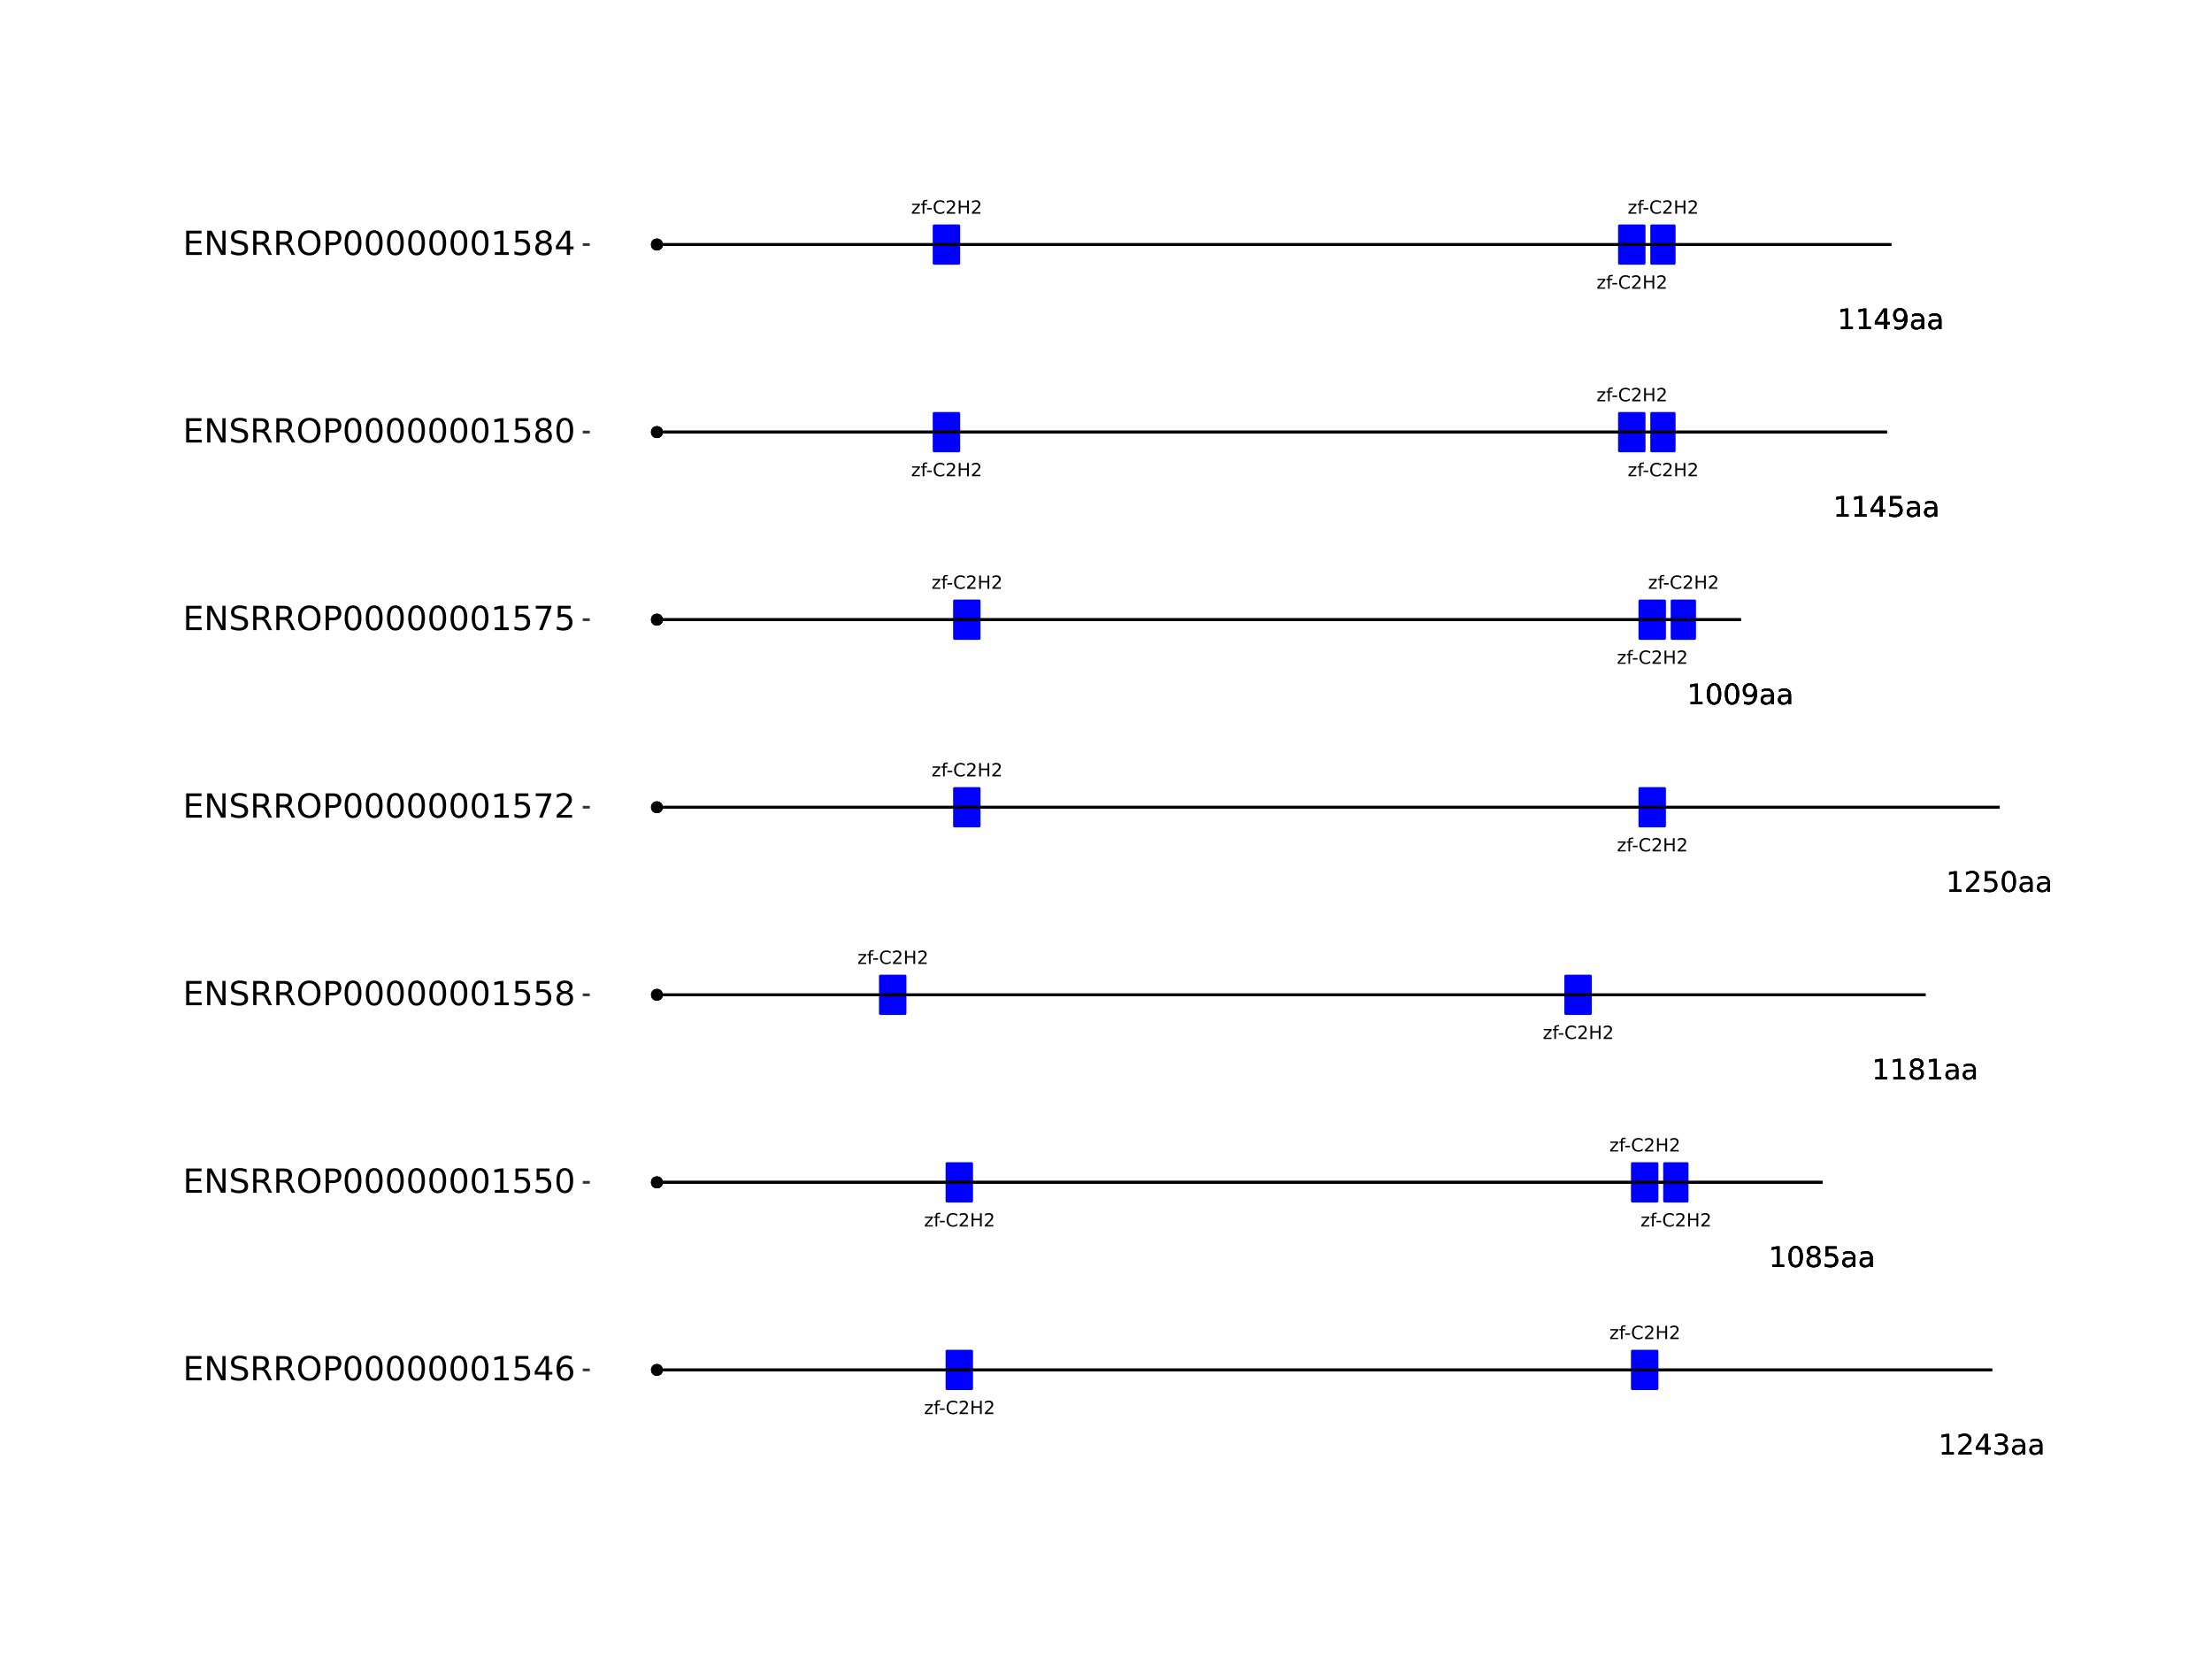 <?xml version="1.0" encoding="UTF-8"?>
<svg xmlns="http://www.w3.org/2000/svg" xmlns:xlink="http://www.w3.org/1999/xlink" width="864pt" height="648pt" viewBox="0 0 864 648" version="1.1">
<defs>
<g>
<symbol overflow="visible" id="glyph0-0">
<path style="stroke:none;" d="M 0.359 1.25 L 0.359 -5.016 L 3.906 -5.016 L 3.906 1.25 Z M 0.75 0.859 L 3.516 0.859 L 3.516 -4.609 L 0.75 -4.609 Z M 0.75 0.859 "/>
</symbol>
<symbol overflow="visible" id="glyph0-1">
<path style="stroke:none;" d="M 0.391 -3.891 L 3.422 -3.891 L 3.422 -3.312 L 1.031 -0.516 L 3.422 -0.516 L 3.422 0 L 0.312 0 L 0.312 -0.578 L 2.703 -3.375 L 0.391 -3.375 Z M 0.391 -3.891 "/>
</symbol>
<symbol overflow="visible" id="glyph0-2">
<path style="stroke:none;" d="M 2.641 -5.406 L 2.641 -4.875 L 2.031 -4.875 C 1.801 -4.875 1.641 -4.828 1.547 -4.734 C 1.461 -4.641 1.422 -4.473 1.422 -4.234 L 1.422 -3.891 L 2.469 -3.891 L 2.469 -3.391 L 1.422 -3.391 L 1.422 0 L 0.781 0 L 0.781 -3.391 L 0.156 -3.391 L 0.156 -3.891 L 0.781 -3.891 L 0.781 -4.156 C 0.781 -4.594 0.879 -4.91 1.078 -5.109 C 1.273 -5.305 1.594 -5.406 2.031 -5.406 Z M 2.641 -5.406 "/>
</symbol>
<symbol overflow="visible" id="glyph0-3">
<path style="stroke:none;" d="M 0.344 -2.234 L 2.219 -2.234 L 2.219 -1.656 L 0.344 -1.656 Z M 0.344 -2.234 "/>
</symbol>
<symbol overflow="visible" id="glyph0-4">
<path style="stroke:none;" d="M 4.578 -4.781 L 4.578 -4.047 C 4.336 -4.266 4.082 -4.426 3.812 -4.531 C 3.551 -4.645 3.27 -4.703 2.969 -4.703 C 2.375 -4.703 1.922 -4.52 1.609 -4.156 C 1.297 -3.789 1.141 -3.27 1.141 -2.594 C 1.141 -1.906 1.297 -1.379 1.609 -1.016 C 1.922 -0.648 2.375 -0.469 2.969 -0.469 C 3.27 -0.469 3.551 -0.52 3.812 -0.625 C 4.082 -0.738 4.336 -0.906 4.578 -1.125 L 4.578 -0.406 C 4.328 -0.238 4.066 -0.113 3.797 -0.031 C 3.523 0.051 3.238 0.094 2.938 0.094 C 2.145 0.094 1.523 -0.145 1.078 -0.625 C 0.629 -1.102 0.406 -1.758 0.406 -2.594 C 0.406 -3.414 0.629 -4.066 1.078 -4.547 C 1.523 -5.035 2.145 -5.281 2.938 -5.281 C 3.238 -5.281 3.523 -5.238 3.797 -5.156 C 4.078 -5.07 4.336 -4.945 4.578 -4.781 Z M 4.578 -4.781 "/>
</symbol>
<symbol overflow="visible" id="glyph0-5">
<path style="stroke:none;" d="M 1.359 -0.594 L 3.812 -0.594 L 3.812 0 L 0.516 0 L 0.516 -0.594 C 0.785 -0.863 1.148 -1.227 1.609 -1.688 C 2.066 -2.156 2.352 -2.457 2.469 -2.594 C 2.695 -2.844 2.852 -3.055 2.938 -3.234 C 3.031 -3.41 3.078 -3.582 3.078 -3.75 C 3.078 -4.031 2.977 -4.254 2.781 -4.422 C 2.594 -4.598 2.344 -4.688 2.031 -4.688 C 1.812 -4.688 1.578 -4.645 1.328 -4.562 C 1.086 -4.488 0.832 -4.375 0.562 -4.219 L 0.562 -4.938 C 0.844 -5.051 1.102 -5.133 1.344 -5.188 C 1.594 -5.25 1.816 -5.281 2.016 -5.281 C 2.555 -5.281 2.984 -5.145 3.297 -4.875 C 3.617 -4.602 3.781 -4.242 3.781 -3.797 C 3.781 -3.586 3.738 -3.383 3.656 -3.188 C 3.582 -3 3.441 -2.773 3.234 -2.516 C 3.172 -2.453 2.984 -2.258 2.672 -1.938 C 2.367 -1.613 1.93 -1.164 1.359 -0.594 Z M 1.359 -0.594 "/>
</symbol>
<symbol overflow="visible" id="glyph0-6">
<path style="stroke:none;" d="M 0.703 -5.188 L 1.406 -5.188 L 1.406 -3.062 L 3.953 -3.062 L 3.953 -5.188 L 4.641 -5.188 L 4.641 0 L 3.953 0 L 3.953 -2.469 L 1.406 -2.469 L 1.406 0 L 0.703 0 Z M 0.703 -5.188 "/>
</symbol>
<symbol overflow="visible" id="glyph1-0">
<path style="stroke:none;" d="M 0.547 1.953 L 0.547 -7.781 L 6.078 -7.781 L 6.078 1.953 Z M 1.172 1.344 L 5.453 1.344 L 5.453 -7.172 L 1.172 -7.172 Z M 1.172 1.344 "/>
</symbol>
<symbol overflow="visible" id="glyph1-1">
<path style="stroke:none;" d="M 1.375 -0.922 L 3.156 -0.922 L 3.156 -7.062 L 1.219 -6.672 L 1.219 -7.672 L 3.141 -8.047 L 4.234 -8.047 L 4.234 -0.922 L 6.016 -0.922 L 6.016 0 L 1.375 0 Z M 1.375 -0.922 "/>
</symbol>
<symbol overflow="visible" id="glyph1-2">
<path style="stroke:none;" d="M 2.125 -0.922 L 5.922 -0.922 L 5.922 0 L 0.812 0 L 0.812 -0.922 C 1.219 -1.348 1.781 -1.922 2.5 -2.641 C 3.219 -3.359 3.664 -3.82 3.844 -4.031 C 4.195 -4.426 4.441 -4.758 4.578 -5.031 C 4.711 -5.301 4.781 -5.566 4.781 -5.828 C 4.781 -6.254 4.629 -6.602 4.328 -6.875 C 4.035 -7.145 3.645 -7.281 3.156 -7.281 C 2.82 -7.281 2.461 -7.219 2.078 -7.094 C 1.703 -6.977 1.297 -6.801 0.859 -6.562 L 0.859 -7.672 C 1.297 -7.836 1.707 -7.969 2.094 -8.062 C 2.477 -8.156 2.828 -8.203 3.141 -8.203 C 3.973 -8.203 4.633 -7.992 5.125 -7.578 C 5.625 -7.16 5.875 -6.602 5.875 -5.906 C 5.875 -5.57 5.812 -5.254 5.688 -4.953 C 5.562 -4.66 5.336 -4.312 5.016 -3.906 C 4.922 -3.801 4.633 -3.5 4.156 -3 C 3.676 -2.508 3 -1.816 2.125 -0.922 Z M 2.125 -0.922 "/>
</symbol>
<symbol overflow="visible" id="glyph1-3">
<path style="stroke:none;" d="M 4.172 -7.109 L 1.422 -2.812 L 4.172 -2.812 Z M 3.891 -8.047 L 5.266 -8.047 L 5.266 -2.812 L 6.406 -2.812 L 6.406 -1.906 L 5.266 -1.906 L 5.266 0 L 4.172 0 L 4.172 -1.906 L 0.547 -1.906 L 0.547 -2.953 Z M 3.891 -8.047 "/>
</symbol>
<symbol overflow="visible" id="glyph1-4">
<path style="stroke:none;" d="M 4.484 -4.344 C 5.004 -4.227 5.41 -3.992 5.703 -3.641 C 5.992 -3.297 6.141 -2.863 6.141 -2.344 C 6.141 -1.551 5.863 -0.938 5.312 -0.5 C 4.77 -0.062 4 0.156 3 0.156 C 2.656 0.156 2.301 0.117 1.938 0.047 C 1.582 -0.016 1.219 -0.113 0.844 -0.25 L 0.844 -1.297 C 1.145 -1.117 1.473 -0.984 1.828 -0.891 C 2.191 -0.805 2.57 -0.766 2.969 -0.766 C 3.645 -0.766 4.16 -0.895 4.516 -1.156 C 4.879 -1.426 5.062 -1.82 5.062 -2.344 C 5.062 -2.812 4.895 -3.18 4.562 -3.453 C 4.227 -3.723 3.766 -3.859 3.172 -3.859 L 2.234 -3.859 L 2.234 -4.75 L 3.219 -4.75 C 3.75 -4.75 4.156 -4.852 4.438 -5.062 C 4.727 -5.281 4.875 -5.594 4.875 -6 C 4.875 -6.414 4.723 -6.734 4.422 -6.953 C 4.129 -7.172 3.711 -7.281 3.172 -7.281 C 2.867 -7.281 2.547 -7.25 2.203 -7.188 C 1.867 -7.125 1.492 -7.02 1.078 -6.875 L 1.078 -7.859 C 1.492 -7.973 1.879 -8.055 2.234 -8.109 C 2.598 -8.172 2.941 -8.203 3.266 -8.203 C 4.098 -8.203 4.754 -8.016 5.234 -7.641 C 5.711 -7.266 5.953 -6.754 5.953 -6.109 C 5.953 -5.66 5.82 -5.281 5.562 -4.969 C 5.312 -4.664 4.953 -4.457 4.484 -4.344 Z M 4.484 -4.344 "/>
</symbol>
<symbol overflow="visible" id="glyph1-5">
<path style="stroke:none;" d="M 3.781 -3.031 C 2.977 -3.031 2.422 -2.938 2.109 -2.75 C 1.805 -2.57 1.656 -2.266 1.656 -1.828 C 1.656 -1.473 1.77 -1.191 2 -0.984 C 2.238 -0.773 2.555 -0.672 2.953 -0.672 C 3.504 -0.672 3.945 -0.863 4.281 -1.25 C 4.613 -1.645 4.781 -2.164 4.781 -2.812 L 4.781 -3.031 Z M 5.766 -3.453 L 5.766 0 L 4.781 0 L 4.781 -0.922 C 4.551 -0.547 4.266 -0.27 3.922 -0.094 C 3.586 0.07 3.176 0.156 2.688 0.156 C 2.07 0.156 1.578 -0.016 1.203 -0.359 C 0.836 -0.711 0.656 -1.18 0.656 -1.766 C 0.656 -2.441 0.883 -2.953 1.344 -3.297 C 1.801 -3.641 2.477 -3.812 3.375 -3.812 L 4.781 -3.812 L 4.781 -3.906 C 4.781 -4.363 4.629 -4.719 4.328 -4.969 C 4.023 -5.219 3.602 -5.344 3.062 -5.344 C 2.719 -5.344 2.379 -5.301 2.047 -5.219 C 1.723 -5.133 1.41 -5.008 1.109 -4.844 L 1.109 -5.766 C 1.473 -5.898 1.82 -6.004 2.156 -6.078 C 2.5 -6.148 2.832 -6.188 3.156 -6.188 C 4.031 -6.188 4.68 -5.957 5.109 -5.5 C 5.547 -5.051 5.766 -4.367 5.766 -3.453 Z M 5.766 -3.453 "/>
</symbol>
<symbol overflow="visible" id="glyph1-6">
<path style="stroke:none;" d="M 3.516 -7.328 C 2.953 -7.328 2.531 -7.051 2.25 -6.5 C 1.969 -5.957 1.828 -5.129 1.828 -4.016 C 1.828 -2.91 1.969 -2.082 2.25 -1.531 C 2.531 -0.977 2.953 -0.703 3.516 -0.703 C 4.078 -0.703 4.5 -0.977 4.781 -1.531 C 5.062 -2.082 5.203 -2.91 5.203 -4.016 C 5.203 -5.129 5.062 -5.957 4.781 -6.5 C 4.5 -7.051 4.078 -7.328 3.516 -7.328 Z M 3.516 -8.203 C 4.41 -8.203 5.098 -7.844 5.578 -7.125 C 6.055 -6.414 6.297 -5.379 6.297 -4.016 C 6.297 -2.66 6.055 -1.625 5.578 -0.906 C 5.098 -0.195 4.41 0.156 3.516 0.156 C 2.609 0.156 1.914 -0.195 1.438 -0.906 C 0.969 -1.625 0.734 -2.66 0.734 -4.016 C 0.734 -5.379 0.969 -6.414 1.438 -7.125 C 1.914 -7.844 2.609 -8.203 3.516 -8.203 Z M 3.516 -8.203 "/>
</symbol>
<symbol overflow="visible" id="glyph1-7">
<path style="stroke:none;" d="M 3.516 -3.828 C 2.992 -3.828 2.582 -3.688 2.281 -3.406 C 1.988 -3.133 1.844 -2.754 1.844 -2.266 C 1.844 -1.773 1.988 -1.391 2.281 -1.109 C 2.582 -0.836 2.992 -0.703 3.516 -0.703 C 4.023 -0.703 4.43 -0.844 4.734 -1.125 C 5.035 -1.406 5.188 -1.785 5.188 -2.266 C 5.188 -2.754 5.035 -3.133 4.734 -3.406 C 4.441 -3.688 4.035 -3.828 3.516 -3.828 Z M 2.422 -4.281 C 1.953 -4.395 1.586 -4.613 1.328 -4.938 C 1.066 -5.258 0.938 -5.648 0.938 -6.109 C 0.938 -6.754 1.164 -7.266 1.625 -7.641 C 2.082 -8.016 2.711 -8.203 3.516 -8.203 C 4.316 -8.203 4.941 -8.016 5.391 -7.641 C 5.848 -7.266 6.078 -6.754 6.078 -6.109 C 6.078 -5.648 5.945 -5.258 5.688 -4.938 C 5.426 -4.613 5.066 -4.395 4.609 -4.281 C 5.129 -4.164 5.535 -3.926 5.828 -3.562 C 6.117 -3.207 6.266 -2.773 6.266 -2.266 C 6.266 -1.484 6.023 -0.883 5.547 -0.469 C 5.078 -0.051 4.398 0.156 3.516 0.156 C 2.617 0.156 1.93 -0.051 1.453 -0.469 C 0.984 -0.883 0.75 -1.484 0.75 -2.266 C 0.75 -2.773 0.895 -3.207 1.188 -3.562 C 1.488 -3.926 1.898 -4.164 2.422 -4.281 Z M 2.016 -6.016 C 2.016 -5.598 2.145 -5.27 2.406 -5.031 C 2.676 -4.801 3.047 -4.688 3.516 -4.688 C 3.984 -4.688 4.348 -4.801 4.609 -5.031 C 4.867 -5.27 5 -5.598 5 -6.016 C 5 -6.43 4.867 -6.754 4.609 -6.984 C 4.348 -7.211 3.984 -7.328 3.516 -7.328 C 3.047 -7.328 2.676 -7.211 2.406 -6.984 C 2.145 -6.754 2.016 -6.43 2.016 -6.016 Z M 2.016 -6.016 "/>
</symbol>
<symbol overflow="visible" id="glyph1-8">
<path style="stroke:none;" d="M 1.188 -8.047 L 5.469 -8.047 L 5.469 -7.141 L 2.188 -7.141 L 2.188 -5.156 C 2.344 -5.219 2.5 -5.258 2.656 -5.281 C 2.82 -5.312 2.984 -5.328 3.141 -5.328 C 4.035 -5.328 4.742 -5.078 5.266 -4.578 C 5.797 -4.086 6.062 -3.422 6.062 -2.578 C 6.062 -1.711 5.789 -1.039 5.25 -0.562 C 4.707 -0.082 3.945 0.156 2.969 0.156 C 2.633 0.156 2.289 0.125 1.938 0.062 C 1.582 0.008 1.223 -0.07 0.859 -0.188 L 0.859 -1.281 C 1.18 -1.102 1.516 -0.973 1.859 -0.891 C 2.203 -0.805 2.566 -0.766 2.953 -0.766 C 3.578 -0.766 4.066 -0.926 4.422 -1.25 C 4.785 -1.582 4.969 -2.023 4.969 -2.578 C 4.969 -3.141 4.785 -3.582 4.422 -3.906 C 4.066 -4.238 3.578 -4.406 2.953 -4.406 C 2.66 -4.406 2.367 -4.375 2.078 -4.312 C 1.785 -4.25 1.488 -4.145 1.188 -4 Z M 1.188 -8.047 "/>
</symbol>
<symbol overflow="visible" id="glyph1-9">
<path style="stroke:none;" d="M 1.219 -0.172 L 1.219 -1.156 C 1.488 -1.031 1.766 -0.93 2.047 -0.859 C 2.328 -0.797 2.602 -0.766 2.875 -0.766 C 3.594 -0.766 4.141 -1.004 4.516 -1.484 C 4.898 -1.973 5.117 -2.707 5.172 -3.688 C 4.961 -3.375 4.695 -3.133 4.375 -2.969 C 4.051 -2.812 3.695 -2.734 3.312 -2.734 C 2.508 -2.734 1.875 -2.973 1.406 -3.453 C 0.938 -3.941 0.703 -4.609 0.703 -5.453 C 0.703 -6.285 0.941 -6.953 1.422 -7.453 C 1.91 -7.953 2.562 -8.203 3.375 -8.203 C 4.312 -8.203 5.023 -7.844 5.516 -7.125 C 6.004 -6.414 6.25 -5.379 6.25 -4.016 C 6.25 -2.742 5.945 -1.727 5.344 -0.969 C 4.738 -0.219 3.93 0.156 2.922 0.156 C 2.648 0.156 2.375 0.129 2.094 0.078 C 1.812 0.023 1.52 -0.055 1.219 -0.172 Z M 3.375 -3.578 C 3.863 -3.578 4.25 -3.742 4.531 -4.078 C 4.82 -4.41 4.969 -4.867 4.969 -5.453 C 4.969 -6.035 4.82 -6.492 4.531 -6.828 C 4.25 -7.16 3.863 -7.328 3.375 -7.328 C 2.895 -7.328 2.508 -7.16 2.219 -6.828 C 1.938 -6.492 1.797 -6.035 1.797 -5.453 C 1.797 -4.867 1.938 -4.41 2.219 -4.078 C 2.508 -3.742 2.895 -3.578 3.375 -3.578 Z M 3.375 -3.578 "/>
</symbol>
<symbol overflow="visible" id="glyph2-0">
<path style="stroke:none;" d="M 0.641 2.297 L 0.641 -9.172 L 7.141 -9.172 L 7.141 2.297 Z M 1.375 1.578 L 6.422 1.578 L 6.422 -8.438 L 1.375 -8.438 Z M 1.375 1.578 "/>
</symbol>
<symbol overflow="visible" id="glyph2-1">
<path style="stroke:none;" d="M 1.281 -9.484 L 7.266 -9.484 L 7.266 -8.391 L 2.562 -8.391 L 2.562 -5.594 L 7.078 -5.594 L 7.078 -4.516 L 2.562 -4.516 L 2.562 -1.078 L 7.375 -1.078 L 7.375 0 L 1.281 0 Z M 1.281 -9.484 "/>
</symbol>
<symbol overflow="visible" id="glyph2-2">
<path style="stroke:none;" d="M 1.281 -9.484 L 3 -9.484 L 7.203 -1.547 L 7.203 -9.484 L 8.453 -9.484 L 8.453 0 L 6.719 0 L 2.516 -7.922 L 2.516 0 L 1.281 0 Z M 1.281 -9.484 "/>
</symbol>
<symbol overflow="visible" id="glyph2-3">
<path style="stroke:none;" d="M 6.953 -9.172 L 6.953 -7.922 C 6.473 -8.148 6.016 -8.32 5.578 -8.438 C 5.148 -8.551 4.734 -8.609 4.328 -8.609 C 3.629 -8.609 3.086 -8.473 2.703 -8.203 C 2.328 -7.93 2.141 -7.547 2.141 -7.047 C 2.141 -6.629 2.266 -6.312 2.516 -6.094 C 2.773 -5.883 3.254 -5.711 3.953 -5.578 L 4.734 -5.422 C 5.68 -5.234 6.383 -4.91 6.844 -4.453 C 7.301 -3.992 7.531 -3.379 7.531 -2.609 C 7.531 -1.691 7.223 -0.992 6.609 -0.516 C 5.992 -0.047 5.086 0.188 3.891 0.188 C 3.441 0.188 2.961 0.133 2.453 0.031 C 1.953 -0.07 1.43 -0.223 0.891 -0.422 L 0.891 -1.734 C 1.41 -1.441 1.922 -1.223 2.422 -1.078 C 2.922 -0.93 3.41 -0.859 3.891 -0.859 C 4.629 -0.859 5.195 -1 5.594 -1.281 C 5.988 -1.57 6.188 -1.984 6.188 -2.516 C 6.188 -2.984 6.039 -3.348 5.75 -3.609 C 5.469 -3.867 5.004 -4.066 4.359 -4.203 L 3.578 -4.359 C 2.617 -4.547 1.926 -4.844 1.5 -5.25 C 1.07 -5.656 0.859 -6.219 0.859 -6.938 C 0.859 -7.781 1.148 -8.441 1.734 -8.922 C 2.328 -9.41 3.145 -9.656 4.188 -9.656 C 4.625 -9.656 5.07 -9.613 5.531 -9.531 C 6 -9.445 6.473 -9.328 6.953 -9.172 Z M 6.953 -9.172 "/>
</symbol>
<symbol overflow="visible" id="glyph2-4">
<path style="stroke:none;" d="M 5.766 -4.438 C 6.047 -4.344 6.316 -4.145 6.578 -3.844 C 6.836 -3.539 7.098 -3.125 7.359 -2.594 L 8.656 0 L 7.281 0 L 6.062 -2.438 C 5.75 -3.07 5.445 -3.488 5.156 -3.688 C 4.863 -3.895 4.461 -4 3.953 -4 L 2.562 -4 L 2.562 0 L 1.281 0 L 1.281 -9.484 L 4.172 -9.484 C 5.254 -9.484 6.062 -9.254 6.594 -8.797 C 7.125 -8.348 7.391 -7.664 7.391 -6.75 C 7.391 -6.156 7.25 -5.66 6.969 -5.266 C 6.695 -4.867 6.297 -4.594 5.766 -4.438 Z M 2.562 -8.422 L 2.562 -5.062 L 4.172 -5.062 C 4.785 -5.062 5.25 -5.203 5.562 -5.484 C 5.883 -5.773 6.047 -6.195 6.047 -6.75 C 6.047 -7.301 5.883 -7.719 5.562 -8 C 5.25 -8.281 4.785 -8.422 4.172 -8.422 Z M 2.562 -8.422 "/>
</symbol>
<symbol overflow="visible" id="glyph2-5">
<path style="stroke:none;" d="M 5.125 -8.609 C 4.188 -8.609 3.441 -8.258 2.891 -7.562 C 2.348 -6.875 2.078 -5.93 2.078 -4.734 C 2.078 -3.535 2.348 -2.586 2.891 -1.891 C 3.441 -1.203 4.188 -0.859 5.125 -0.859 C 6.051 -0.859 6.785 -1.203 7.328 -1.891 C 7.879 -2.586 8.156 -3.535 8.156 -4.734 C 8.156 -5.93 7.879 -6.875 7.328 -7.562 C 6.785 -8.258 6.051 -8.609 5.125 -8.609 Z M 5.125 -9.656 C 6.445 -9.656 7.504 -9.207 8.297 -8.312 C 9.098 -7.414 9.5 -6.223 9.5 -4.734 C 9.5 -3.234 9.098 -2.035 8.297 -1.141 C 7.504 -0.254 6.445 0.188 5.125 0.188 C 3.789 0.188 2.723 -0.254 1.922 -1.141 C 1.129 -2.035 0.734 -3.234 0.734 -4.734 C 0.734 -6.223 1.129 -7.414 1.922 -8.312 C 2.723 -9.207 3.789 -9.656 5.125 -9.656 Z M 5.125 -9.656 "/>
</symbol>
<symbol overflow="visible" id="glyph2-6">
<path style="stroke:none;" d="M 2.562 -8.422 L 2.562 -4.859 L 4.172 -4.859 C 4.766 -4.859 5.223 -5.016 5.547 -5.328 C 5.879 -5.641 6.047 -6.078 6.047 -6.641 C 6.047 -7.211 5.879 -7.648 5.547 -7.953 C 5.223 -8.266 4.766 -8.422 4.172 -8.422 Z M 1.281 -9.484 L 4.172 -9.484 C 5.234 -9.484 6.035 -9.238 6.578 -8.75 C 7.117 -8.27 7.391 -7.566 7.391 -6.641 C 7.391 -5.711 7.117 -5.008 6.578 -4.531 C 6.035 -4.051 5.234 -3.812 4.172 -3.812 L 2.562 -3.812 L 2.562 0 L 1.281 0 Z M 1.281 -9.484 "/>
</symbol>
<symbol overflow="visible" id="glyph2-7">
<path style="stroke:none;" d="M 4.125 -8.641 C 3.469 -8.641 2.973 -8.312 2.641 -7.656 C 2.305 -7.008 2.141 -6.035 2.141 -4.734 C 2.141 -3.43 2.305 -2.453 2.641 -1.797 C 2.973 -1.148 3.469 -0.828 4.125 -0.828 C 4.789 -0.828 5.289 -1.148 5.625 -1.797 C 5.957 -2.453 6.125 -3.43 6.125 -4.734 C 6.125 -6.035 5.957 -7.008 5.625 -7.656 C 5.289 -8.312 4.789 -8.641 4.125 -8.641 Z M 4.125 -9.656 C 5.188 -9.656 6 -9.234 6.562 -8.391 C 7.125 -7.547 7.406 -6.328 7.406 -4.734 C 7.406 -3.141 7.125 -1.922 6.562 -1.078 C 6 -0.234 5.188 0.188 4.125 0.188 C 3.07 0.188 2.266 -0.234 1.703 -1.078 C 1.141 -1.922 0.859 -3.141 0.859 -4.734 C 0.859 -6.328 1.141 -7.547 1.703 -8.391 C 2.266 -9.234 3.07 -9.656 4.125 -9.656 Z M 4.125 -9.656 "/>
</symbol>
<symbol overflow="visible" id="glyph2-8">
<path style="stroke:none;" d="M 1.609 -1.078 L 3.703 -1.078 L 3.703 -8.312 L 1.422 -7.859 L 1.422 -9.016 L 3.688 -9.484 L 4.984 -9.484 L 4.984 -1.078 L 7.078 -1.078 L 7.078 0 L 1.609 0 Z M 1.609 -1.078 "/>
</symbol>
<symbol overflow="visible" id="glyph2-9">
<path style="stroke:none;" d="M 1.406 -9.484 L 6.438 -9.484 L 6.438 -8.391 L 2.578 -8.391 L 2.578 -6.078 C 2.766 -6.141 2.953 -6.188 3.141 -6.219 C 3.328 -6.25 3.508 -6.266 3.688 -6.266 C 4.75 -6.266 5.586 -5.973 6.203 -5.391 C 6.828 -4.816 7.141 -4.035 7.141 -3.047 C 7.141 -2.023 6.82 -1.227 6.188 -0.656 C 5.551 -0.094 4.656 0.188 3.5 0.188 C 3.102 0.188 2.695 0.148 2.281 0.078 C 1.863 0.016 1.438 -0.082 1 -0.219 L 1 -1.516 C 1.383 -1.305 1.781 -1.148 2.188 -1.047 C 2.594 -0.941 3.02 -0.891 3.469 -0.891 C 4.207 -0.891 4.789 -1.082 5.219 -1.469 C 5.645 -1.852 5.859 -2.379 5.859 -3.047 C 5.859 -3.703 5.645 -4.223 5.219 -4.609 C 4.789 -4.992 4.207 -5.188 3.469 -5.188 C 3.125 -5.188 2.781 -5.145 2.438 -5.062 C 2.102 -4.988 1.758 -4.875 1.406 -4.719 Z M 1.406 -9.484 "/>
</symbol>
<symbol overflow="visible" id="glyph2-10">
<path style="stroke:none;" d="M 4.906 -8.359 L 1.672 -3.297 L 4.906 -3.297 Z M 4.578 -9.484 L 6.188 -9.484 L 6.188 -3.297 L 7.547 -3.297 L 7.547 -2.234 L 6.188 -2.234 L 6.188 0 L 4.906 0 L 4.906 -2.234 L 0.641 -2.234 L 0.641 -3.469 Z M 4.578 -9.484 "/>
</symbol>
<symbol overflow="visible" id="glyph2-11">
<path style="stroke:none;" d="M 4.297 -5.25 C 3.711 -5.25 3.254 -5.051 2.922 -4.656 C 2.586 -4.258 2.422 -3.723 2.422 -3.047 C 2.422 -2.359 2.586 -1.816 2.922 -1.422 C 3.254 -1.023 3.711 -0.828 4.297 -0.828 C 4.867 -0.828 5.32 -1.023 5.656 -1.422 C 5.988 -1.816 6.156 -2.359 6.156 -3.047 C 6.156 -3.723 5.988 -4.258 5.656 -4.656 C 5.32 -5.051 4.867 -5.25 4.297 -5.25 Z M 6.844 -9.266 L 6.844 -8.094 C 6.52 -8.25 6.191 -8.363 5.859 -8.438 C 5.535 -8.52 5.211 -8.562 4.891 -8.562 C 4.047 -8.562 3.398 -8.273 2.953 -7.703 C 2.504 -7.141 2.25 -6.281 2.188 -5.125 C 2.438 -5.488 2.75 -5.77 3.125 -5.969 C 3.5 -6.164 3.914 -6.266 4.375 -6.266 C 5.32 -6.266 6.07 -5.973 6.625 -5.391 C 7.176 -4.816 7.453 -4.035 7.453 -3.047 C 7.453 -2.066 7.16 -1.281 6.578 -0.688 C 6.004 -0.102 5.242 0.188 4.297 0.188 C 3.191 0.188 2.348 -0.234 1.766 -1.078 C 1.191 -1.922 0.906 -3.141 0.906 -4.734 C 0.906 -6.223 1.258 -7.414 1.969 -8.312 C 2.688 -9.207 3.645 -9.656 4.844 -9.656 C 5.156 -9.656 5.473 -9.617 5.797 -9.547 C 6.129 -9.484 6.477 -9.391 6.844 -9.266 Z M 6.844 -9.266 "/>
</symbol>
<symbol overflow="visible" id="glyph2-12">
<path style="stroke:none;" d="M 4.125 -4.5 C 3.52 -4.5 3.039 -4.332 2.688 -4 C 2.344 -3.676 2.172 -3.234 2.172 -2.672 C 2.172 -2.098 2.344 -1.645 2.688 -1.312 C 3.039 -0.988 3.52 -0.828 4.125 -0.828 C 4.738 -0.828 5.219 -0.988 5.562 -1.312 C 5.914 -1.645 6.094 -2.098 6.094 -2.672 C 6.094 -3.234 5.914 -3.676 5.562 -4 C 5.219 -4.332 4.738 -4.5 4.125 -4.5 Z M 2.844 -5.047 C 2.301 -5.18 1.875 -5.438 1.562 -5.812 C 1.258 -6.188 1.109 -6.645 1.109 -7.188 C 1.109 -7.945 1.375 -8.547 1.906 -8.984 C 2.445 -9.43 3.188 -9.656 4.125 -9.656 C 5.07 -9.656 5.812 -9.43 6.344 -8.984 C 6.883 -8.547 7.156 -7.945 7.156 -7.188 C 7.156 -6.645 7 -6.188 6.688 -5.812 C 6.383 -5.438 5.961 -5.18 5.422 -5.047 C 6.035 -4.898 6.516 -4.617 6.859 -4.203 C 7.203 -3.785 7.375 -3.273 7.375 -2.672 C 7.375 -1.742 7.094 -1.035 6.531 -0.547 C 5.977 -0.055 5.176 0.188 4.125 0.188 C 3.082 0.188 2.281 -0.055 1.719 -0.547 C 1.156 -1.035 0.875 -1.742 0.875 -2.672 C 0.875 -3.273 1.047 -3.785 1.391 -4.203 C 1.742 -4.617 2.227 -4.898 2.844 -5.047 Z M 2.375 -7.078 C 2.375 -6.578 2.523 -6.191 2.828 -5.922 C 3.141 -5.648 3.57 -5.516 4.125 -5.516 C 4.676 -5.516 5.109 -5.648 5.422 -5.922 C 5.734 -6.191 5.891 -6.578 5.891 -7.078 C 5.891 -7.566 5.734 -7.945 5.422 -8.219 C 5.109 -8.5 4.676 -8.641 4.125 -8.641 C 3.57 -8.641 3.141 -8.5 2.828 -8.219 C 2.523 -7.945 2.375 -7.566 2.375 -7.078 Z M 2.375 -7.078 "/>
</symbol>
<symbol overflow="visible" id="glyph2-13">
<path style="stroke:none;" d="M 1.062 -9.484 L 7.156 -9.484 L 7.156 -8.938 L 3.719 0 L 2.375 0 L 5.625 -8.391 L 1.062 -8.391 Z M 1.062 -9.484 "/>
</symbol>
<symbol overflow="visible" id="glyph2-14">
<path style="stroke:none;" d="M 2.5 -1.078 L 6.969 -1.078 L 6.969 0 L 0.953 0 L 0.953 -1.078 C 1.441 -1.578 2.102 -2.25 2.938 -3.094 C 3.781 -3.945 4.312 -4.5 4.531 -4.75 C 4.938 -5.207 5.219 -5.598 5.375 -5.922 C 5.539 -6.242 5.625 -6.555 5.625 -6.859 C 5.625 -7.367 5.445 -7.781 5.094 -8.094 C 4.75 -8.406 4.289 -8.562 3.719 -8.562 C 3.312 -8.562 2.883 -8.492 2.438 -8.359 C 2 -8.223 1.523 -8.008 1.016 -7.719 L 1.016 -9.016 C 1.535 -9.223 2.02 -9.379 2.469 -9.484 C 2.914 -9.598 3.32 -9.656 3.688 -9.656 C 4.676 -9.656 5.461 -9.406 6.047 -8.906 C 6.629 -8.414 6.922 -7.758 6.922 -6.938 C 6.922 -6.551 6.848 -6.18 6.703 -5.828 C 6.555 -5.484 6.289 -5.078 5.906 -4.609 C 5.801 -4.484 5.461 -4.125 4.891 -3.531 C 4.328 -2.945 3.531 -2.129 2.5 -1.078 Z M 2.5 -1.078 "/>
</symbol>
</g>
</defs>
<g id="surface1">
<rect x="0" y="0" width="864" height="648" style="fill:rgb(100%,100%,100%);fill-opacity:1;stroke:none;"/>
<rect x="0" y="0" width="864" height="648" style="fill:rgb(100%,100%,100%);fill-opacity:1;stroke:none;"/>
<path style="fill:none;stroke-width:1.067;stroke-linecap:round;stroke-linejoin:round;stroke:rgb(100%,100%,100%);stroke-opacity:1;stroke-miterlimit:10;" d="M 0 648 L 864 648 L 864 0 L 0 0 Z M 0 648 "/>
<path style="fill-rule:nonzero;fill:rgb(0%,0%,0%);fill-opacity:1;stroke-width:0.709;stroke-linecap:round;stroke-linejoin:round;stroke:rgb(0%,0%,0%);stroke-opacity:1;stroke-miterlimit:10;" d="M 258.543 535.086 C 258.543 537.691 254.633 537.691 254.633 535.086 C 254.633 532.48 258.543 532.48 258.543 535.086 "/>
<path style="fill-rule:nonzero;fill:rgb(0%,0%,0%);fill-opacity:1;stroke-width:0.709;stroke-linecap:round;stroke-linejoin:round;stroke:rgb(0%,0%,0%);stroke-opacity:1;stroke-miterlimit:10;" d="M 258.543 535.086 C 258.543 537.691 254.633 537.691 254.633 535.086 C 254.633 532.48 258.543 532.48 258.543 535.086 "/>
<path style="fill-rule:nonzero;fill:rgb(0%,0%,0%);fill-opacity:1;stroke-width:0.709;stroke-linecap:round;stroke-linejoin:round;stroke:rgb(0%,0%,0%);stroke-opacity:1;stroke-miterlimit:10;" d="M 258.543 461.824 C 258.543 464.434 254.633 464.434 254.633 461.824 C 254.633 459.219 258.543 459.219 258.543 461.824 "/>
<path style="fill-rule:nonzero;fill:rgb(0%,0%,0%);fill-opacity:1;stroke-width:0.709;stroke-linecap:round;stroke-linejoin:round;stroke:rgb(0%,0%,0%);stroke-opacity:1;stroke-miterlimit:10;" d="M 258.543 461.824 C 258.543 464.434 254.633 464.434 254.633 461.824 C 254.633 459.219 258.543 459.219 258.543 461.824 "/>
<path style="fill-rule:nonzero;fill:rgb(0%,0%,0%);fill-opacity:1;stroke-width:0.709;stroke-linecap:round;stroke-linejoin:round;stroke:rgb(0%,0%,0%);stroke-opacity:1;stroke-miterlimit:10;" d="M 258.543 461.824 C 258.543 464.434 254.633 464.434 254.633 461.824 C 254.633 459.219 258.543 459.219 258.543 461.824 "/>
<path style="fill-rule:nonzero;fill:rgb(0%,0%,0%);fill-opacity:1;stroke-width:0.709;stroke-linecap:round;stroke-linejoin:round;stroke:rgb(0%,0%,0%);stroke-opacity:1;stroke-miterlimit:10;" d="M 258.543 388.566 C 258.543 391.172 254.633 391.172 254.633 388.566 C 254.633 385.957 258.543 385.957 258.543 388.566 "/>
<path style="fill-rule:nonzero;fill:rgb(0%,0%,0%);fill-opacity:1;stroke-width:0.709;stroke-linecap:round;stroke-linejoin:round;stroke:rgb(0%,0%,0%);stroke-opacity:1;stroke-miterlimit:10;" d="M 258.543 388.566 C 258.543 391.172 254.633 391.172 254.633 388.566 C 254.633 385.957 258.543 385.957 258.543 388.566 "/>
<path style="fill-rule:nonzero;fill:rgb(0%,0%,0%);fill-opacity:1;stroke-width:0.709;stroke-linecap:round;stroke-linejoin:round;stroke:rgb(0%,0%,0%);stroke-opacity:1;stroke-miterlimit:10;" d="M 258.543 315.305 C 258.543 317.91 254.633 317.91 254.633 315.305 C 254.633 312.699 258.543 312.699 258.543 315.305 "/>
<path style="fill-rule:nonzero;fill:rgb(0%,0%,0%);fill-opacity:1;stroke-width:0.709;stroke-linecap:round;stroke-linejoin:round;stroke:rgb(0%,0%,0%);stroke-opacity:1;stroke-miterlimit:10;" d="M 258.543 315.305 C 258.543 317.91 254.633 317.91 254.633 315.305 C 254.633 312.699 258.543 312.699 258.543 315.305 "/>
<path style="fill-rule:nonzero;fill:rgb(0%,0%,0%);fill-opacity:1;stroke-width:0.709;stroke-linecap:round;stroke-linejoin:round;stroke:rgb(0%,0%,0%);stroke-opacity:1;stroke-miterlimit:10;" d="M 258.543 242.043 C 258.543 244.648 254.633 244.648 254.633 242.043 C 254.633 239.438 258.543 239.438 258.543 242.043 "/>
<path style="fill-rule:nonzero;fill:rgb(0%,0%,0%);fill-opacity:1;stroke-width:0.709;stroke-linecap:round;stroke-linejoin:round;stroke:rgb(0%,0%,0%);stroke-opacity:1;stroke-miterlimit:10;" d="M 258.543 242.043 C 258.543 244.648 254.633 244.648 254.633 242.043 C 254.633 239.438 258.543 239.438 258.543 242.043 "/>
<path style="fill-rule:nonzero;fill:rgb(0%,0%,0%);fill-opacity:1;stroke-width:0.709;stroke-linecap:round;stroke-linejoin:round;stroke:rgb(0%,0%,0%);stroke-opacity:1;stroke-miterlimit:10;" d="M 258.543 242.043 C 258.543 244.648 254.633 244.648 254.633 242.043 C 254.633 239.438 258.543 239.438 258.543 242.043 "/>
<path style="fill-rule:nonzero;fill:rgb(0%,0%,0%);fill-opacity:1;stroke-width:0.709;stroke-linecap:round;stroke-linejoin:round;stroke:rgb(0%,0%,0%);stroke-opacity:1;stroke-miterlimit:10;" d="M 258.543 168.781 C 258.543 171.387 254.633 171.387 254.633 168.781 C 254.633 166.176 258.543 166.176 258.543 168.781 "/>
<path style="fill-rule:nonzero;fill:rgb(0%,0%,0%);fill-opacity:1;stroke-width:0.709;stroke-linecap:round;stroke-linejoin:round;stroke:rgb(0%,0%,0%);stroke-opacity:1;stroke-miterlimit:10;" d="M 258.543 168.781 C 258.543 171.387 254.633 171.387 254.633 168.781 C 254.633 166.176 258.543 166.176 258.543 168.781 "/>
<path style="fill-rule:nonzero;fill:rgb(0%,0%,0%);fill-opacity:1;stroke-width:0.709;stroke-linecap:round;stroke-linejoin:round;stroke:rgb(0%,0%,0%);stroke-opacity:1;stroke-miterlimit:10;" d="M 258.543 168.781 C 258.543 171.387 254.633 171.387 254.633 168.781 C 254.633 166.176 258.543 166.176 258.543 168.781 "/>
<path style="fill-rule:nonzero;fill:rgb(0%,0%,0%);fill-opacity:1;stroke-width:0.709;stroke-linecap:round;stroke-linejoin:round;stroke:rgb(0%,0%,0%);stroke-opacity:1;stroke-miterlimit:10;" d="M 258.543 95.52 C 258.543 98.129 254.633 98.129 254.633 95.52 C 254.633 92.914 258.543 92.914 258.543 95.52 "/>
<path style="fill-rule:nonzero;fill:rgb(0%,0%,0%);fill-opacity:1;stroke-width:0.709;stroke-linecap:round;stroke-linejoin:round;stroke:rgb(0%,0%,0%);stroke-opacity:1;stroke-miterlimit:10;" d="M 258.543 95.52 C 258.543 98.129 254.633 98.129 254.633 95.52 C 254.633 92.914 258.543 92.914 258.543 95.52 "/>
<path style="fill-rule:nonzero;fill:rgb(0%,0%,0%);fill-opacity:1;stroke-width:0.709;stroke-linecap:round;stroke-linejoin:round;stroke:rgb(0%,0%,0%);stroke-opacity:1;stroke-miterlimit:10;" d="M 258.543 95.52 C 258.543 98.129 254.633 98.129 254.633 95.52 C 254.633 92.914 258.543 92.914 258.543 95.52 "/>
<path style="fill-rule:nonzero;fill:rgb(0%,0%,100%);fill-opacity:1;stroke-width:1.067;stroke-linecap:butt;stroke-linejoin:round;stroke:rgb(0%,0%,100%);stroke-opacity:1;stroke-miterlimit:10;" d="M 369.879 527.762 L 379.531 527.762 L 379.531 542.414 L 369.879 542.414 Z M 369.879 527.762 "/>
<path style="fill:none;stroke-width:1.067;stroke-linecap:butt;stroke-linejoin:round;stroke:rgb(0%,0%,0%);stroke-opacity:1;stroke-miterlimit:10;" d="M 256.59 535.086 L 778.145 535.086 "/>
<g style="fill:rgb(0%,0%,0%);fill-opacity:1;">
  <use xlink:href="#glyph0-1" x="360.914" y="552.34"/>
  <use xlink:href="#glyph0-2" x="364.647" y="552.34"/>
  <use xlink:href="#glyph0-3" x="366.763" y="552.34"/>
  <use xlink:href="#glyph0-4" x="369.329" y="552.34"/>
  <use xlink:href="#glyph0-5" x="374.295" y="552.34"/>
  <use xlink:href="#glyph0-6" x="378.82" y="552.34"/>
  <use xlink:href="#glyph0-5" x="384.168" y="552.34"/>
</g>
<g style="fill:rgb(0%,0%,0%);fill-opacity:1;">
  <use xlink:href="#glyph1-1" x="757.145" y="568.138"/>
  <use xlink:href="#glyph1-2" x="764.168" y="568.138"/>
  <use xlink:href="#glyph1-3" x="771.191" y="568.138"/>
  <use xlink:href="#glyph1-4" x="778.215" y="568.138"/>
  <use xlink:href="#glyph1-5" x="785.238" y="568.138"/>
  <use xlink:href="#glyph1-5" x="792.003" y="568.138"/>
</g>
<path style="fill-rule:nonzero;fill:rgb(0%,0%,100%);fill-opacity:1;stroke-width:1.067;stroke-linecap:butt;stroke-linejoin:round;stroke:rgb(0%,0%,100%);stroke-opacity:1;stroke-miterlimit:10;" d="M 637.582 527.762 L 647.234 527.762 L 647.234 542.414 L 637.582 542.414 Z M 637.582 527.762 "/>
<path style="fill:none;stroke-width:1.067;stroke-linecap:butt;stroke-linejoin:round;stroke:rgb(0%,0%,0%);stroke-opacity:1;stroke-miterlimit:10;" d="M 256.59 535.086 L 778.145 535.086 "/>
<g style="fill:rgb(0%,0%,0%);fill-opacity:1;">
  <use xlink:href="#glyph0-1" x="628.617" y="523.035"/>
  <use xlink:href="#glyph0-2" x="632.351" y="523.035"/>
  <use xlink:href="#glyph0-3" x="634.466" y="523.035"/>
  <use xlink:href="#glyph0-4" x="637.032" y="523.035"/>
  <use xlink:href="#glyph0-5" x="641.998" y="523.035"/>
  <use xlink:href="#glyph0-6" x="646.523" y="523.035"/>
  <use xlink:href="#glyph0-5" x="651.871" y="523.035"/>
</g>
<g style="fill:rgb(0%,0%,0%);fill-opacity:1;">
  <use xlink:href="#glyph1-1" x="757.145" y="568.138"/>
  <use xlink:href="#glyph1-2" x="764.168" y="568.138"/>
  <use xlink:href="#glyph1-3" x="771.191" y="568.138"/>
  <use xlink:href="#glyph1-4" x="778.215" y="568.138"/>
  <use xlink:href="#glyph1-5" x="785.238" y="568.138"/>
  <use xlink:href="#glyph1-5" x="792.003" y="568.138"/>
</g>
<path style="fill-rule:nonzero;fill:rgb(0%,0%,100%);fill-opacity:1;stroke-width:1.067;stroke-linecap:butt;stroke-linejoin:round;stroke:rgb(0%,0%,100%);stroke-opacity:1;stroke-miterlimit:10;" d="M 369.879 454.5 L 379.531 454.5 L 379.531 469.152 L 369.879 469.152 Z M 369.879 454.5 "/>
<path style="fill:none;stroke-width:1.067;stroke-linecap:butt;stroke-linejoin:round;stroke:rgb(0%,0%,0%);stroke-opacity:1;stroke-miterlimit:10;" d="M 256.59 461.824 L 711.848 461.824 "/>
<g style="fill:rgb(0%,0%,0%);fill-opacity:1;">
  <use xlink:href="#glyph0-1" x="360.914" y="479.078"/>
  <use xlink:href="#glyph0-2" x="364.647" y="479.078"/>
  <use xlink:href="#glyph0-3" x="366.763" y="479.078"/>
  <use xlink:href="#glyph0-4" x="369.329" y="479.078"/>
  <use xlink:href="#glyph0-5" x="374.295" y="479.078"/>
  <use xlink:href="#glyph0-6" x="378.82" y="479.078"/>
  <use xlink:href="#glyph0-5" x="384.168" y="479.078"/>
</g>
<g style="fill:rgb(0%,0%,0%);fill-opacity:1;">
  <use xlink:href="#glyph1-1" x="690.848" y="494.876"/>
  <use xlink:href="#glyph1-6" x="697.871" y="494.876"/>
  <use xlink:href="#glyph1-7" x="704.895" y="494.876"/>
  <use xlink:href="#glyph1-8" x="711.918" y="494.876"/>
  <use xlink:href="#glyph1-5" x="718.941" y="494.876"/>
  <use xlink:href="#glyph1-5" x="725.706" y="494.876"/>
</g>
<path style="fill-rule:nonzero;fill:rgb(0%,0%,100%);fill-opacity:1;stroke-width:1.067;stroke-linecap:butt;stroke-linejoin:round;stroke:rgb(0%,0%,100%);stroke-opacity:1;stroke-miterlimit:10;" d="M 637.582 454.5 L 647.234 454.5 L 647.234 469.152 L 637.582 469.152 Z M 637.582 454.5 "/>
<path style="fill:none;stroke-width:1.067;stroke-linecap:butt;stroke-linejoin:round;stroke:rgb(0%,0%,0%);stroke-opacity:1;stroke-miterlimit:10;" d="M 256.59 461.824 L 711.848 461.824 "/>
<g style="fill:rgb(0%,0%,0%);fill-opacity:1;">
  <use xlink:href="#glyph0-1" x="628.617" y="449.773"/>
  <use xlink:href="#glyph0-2" x="632.351" y="449.773"/>
  <use xlink:href="#glyph0-3" x="634.466" y="449.773"/>
  <use xlink:href="#glyph0-4" x="637.032" y="449.773"/>
  <use xlink:href="#glyph0-5" x="641.998" y="449.773"/>
  <use xlink:href="#glyph0-6" x="646.523" y="449.773"/>
  <use xlink:href="#glyph0-5" x="651.871" y="449.773"/>
</g>
<g style="fill:rgb(0%,0%,0%);fill-opacity:1;">
  <use xlink:href="#glyph1-1" x="690.848" y="494.876"/>
  <use xlink:href="#glyph1-6" x="697.871" y="494.876"/>
  <use xlink:href="#glyph1-7" x="704.895" y="494.876"/>
  <use xlink:href="#glyph1-8" x="711.918" y="494.876"/>
  <use xlink:href="#glyph1-5" x="718.941" y="494.876"/>
  <use xlink:href="#glyph1-5" x="725.706" y="494.876"/>
</g>
<path style="fill-rule:nonzero;fill:rgb(0%,0%,100%);fill-opacity:1;stroke-width:1.067;stroke-linecap:butt;stroke-linejoin:round;stroke:rgb(0%,0%,100%);stroke-opacity:1;stroke-miterlimit:10;" d="M 650.168 454.5 L 658.98 454.5 L 658.98 469.152 L 650.168 469.152 Z M 650.168 454.5 "/>
<path style="fill:none;stroke-width:1.067;stroke-linecap:butt;stroke-linejoin:round;stroke:rgb(0%,0%,0%);stroke-opacity:1;stroke-miterlimit:10;" d="M 256.59 461.824 L 711.848 461.824 "/>
<g style="fill:rgb(0%,0%,0%);fill-opacity:1;">
  <use xlink:href="#glyph0-1" x="640.785" y="479.078"/>
  <use xlink:href="#glyph0-2" x="644.519" y="479.078"/>
  <use xlink:href="#glyph0-3" x="646.634" y="479.078"/>
  <use xlink:href="#glyph0-4" x="649.2" y="479.078"/>
  <use xlink:href="#glyph0-5" x="654.166" y="479.078"/>
  <use xlink:href="#glyph0-6" x="658.691" y="479.078"/>
  <use xlink:href="#glyph0-5" x="664.039" y="479.078"/>
</g>
<g style="fill:rgb(0%,0%,0%);fill-opacity:1;">
  <use xlink:href="#glyph1-1" x="690.848" y="494.876"/>
  <use xlink:href="#glyph1-6" x="697.871" y="494.876"/>
  <use xlink:href="#glyph1-7" x="704.895" y="494.876"/>
  <use xlink:href="#glyph1-8" x="711.918" y="494.876"/>
  <use xlink:href="#glyph1-5" x="718.941" y="494.876"/>
  <use xlink:href="#glyph1-5" x="725.706" y="494.876"/>
</g>
<path style="fill-rule:nonzero;fill:rgb(0%,0%,100%);fill-opacity:1;stroke-width:1.067;stroke-linecap:butt;stroke-linejoin:round;stroke:rgb(0%,0%,100%);stroke-opacity:1;stroke-miterlimit:10;" d="M 343.863 381.238 L 353.516 381.238 L 353.516 395.891 L 343.863 395.891 Z M 343.863 381.238 "/>
<path style="fill:none;stroke-width:1.067;stroke-linecap:butt;stroke-linejoin:round;stroke:rgb(0%,0%,0%);stroke-opacity:1;stroke-miterlimit:10;" d="M 256.59 388.566 L 752.129 388.566 "/>
<g style="fill:rgb(0%,0%,0%);fill-opacity:1;">
  <use xlink:href="#glyph0-1" x="334.898" y="376.516"/>
  <use xlink:href="#glyph0-2" x="338.632" y="376.516"/>
  <use xlink:href="#glyph0-3" x="340.747" y="376.516"/>
  <use xlink:href="#glyph0-4" x="343.313" y="376.516"/>
  <use xlink:href="#glyph0-5" x="348.279" y="376.516"/>
  <use xlink:href="#glyph0-6" x="352.805" y="376.516"/>
  <use xlink:href="#glyph0-5" x="358.152" y="376.516"/>
</g>
<g style="fill:rgb(0%,0%,0%);fill-opacity:1;">
  <use xlink:href="#glyph1-1" x="731.129" y="421.618"/>
  <use xlink:href="#glyph1-1" x="738.152" y="421.618"/>
  <use xlink:href="#glyph1-7" x="745.176" y="421.618"/>
  <use xlink:href="#glyph1-1" x="752.199" y="421.618"/>
  <use xlink:href="#glyph1-5" x="759.223" y="421.618"/>
  <use xlink:href="#glyph1-5" x="765.987" y="421.618"/>
</g>
<path style="fill-rule:nonzero;fill:rgb(0%,0%,100%);fill-opacity:1;stroke-width:1.067;stroke-linecap:butt;stroke-linejoin:round;stroke:rgb(0%,0%,100%);stroke-opacity:1;stroke-miterlimit:10;" d="M 611.566 381.238 L 621.219 381.238 L 621.219 395.891 L 611.566 395.891 Z M 611.566 381.238 "/>
<path style="fill:none;stroke-width:1.067;stroke-linecap:butt;stroke-linejoin:round;stroke:rgb(0%,0%,0%);stroke-opacity:1;stroke-miterlimit:10;" d="M 256.59 388.566 L 752.129 388.566 "/>
<g style="fill:rgb(0%,0%,0%);fill-opacity:1;">
  <use xlink:href="#glyph0-1" x="602.602" y="405.82"/>
  <use xlink:href="#glyph0-2" x="606.335" y="405.82"/>
  <use xlink:href="#glyph0-3" x="608.45" y="405.82"/>
  <use xlink:href="#glyph0-4" x="611.017" y="405.82"/>
  <use xlink:href="#glyph0-5" x="615.982" y="405.82"/>
  <use xlink:href="#glyph0-6" x="620.508" y="405.82"/>
  <use xlink:href="#glyph0-5" x="625.855" y="405.82"/>
</g>
<g style="fill:rgb(0%,0%,0%);fill-opacity:1;">
  <use xlink:href="#glyph1-1" x="731.129" y="421.618"/>
  <use xlink:href="#glyph1-1" x="738.152" y="421.618"/>
  <use xlink:href="#glyph1-7" x="745.176" y="421.618"/>
  <use xlink:href="#glyph1-1" x="752.199" y="421.618"/>
  <use xlink:href="#glyph1-5" x="759.223" y="421.618"/>
  <use xlink:href="#glyph1-5" x="765.987" y="421.618"/>
</g>
<path style="fill-rule:nonzero;fill:rgb(0%,0%,100%);fill-opacity:1;stroke-width:1.067;stroke-linecap:butt;stroke-linejoin:round;stroke:rgb(0%,0%,100%);stroke-opacity:1;stroke-miterlimit:10;" d="M 372.816 307.977 L 382.469 307.977 L 382.469 322.629 L 372.816 322.629 Z M 372.816 307.977 "/>
<path style="fill:none;stroke-width:1.067;stroke-linecap:butt;stroke-linejoin:round;stroke:rgb(0%,0%,0%);stroke-opacity:1;stroke-miterlimit:10;" d="M 256.59 315.305 L 781.082 315.305 "/>
<g style="fill:rgb(0%,0%,0%);fill-opacity:1;">
  <use xlink:href="#glyph0-1" x="363.852" y="303.254"/>
  <use xlink:href="#glyph0-2" x="367.585" y="303.254"/>
  <use xlink:href="#glyph0-3" x="369.7" y="303.254"/>
  <use xlink:href="#glyph0-4" x="372.267" y="303.254"/>
  <use xlink:href="#glyph0-5" x="377.232" y="303.254"/>
  <use xlink:href="#glyph0-6" x="381.758" y="303.254"/>
  <use xlink:href="#glyph0-5" x="387.105" y="303.254"/>
</g>
<g style="fill:rgb(0%,0%,0%);fill-opacity:1;">
  <use xlink:href="#glyph1-1" x="760.082" y="348.356"/>
  <use xlink:href="#glyph1-2" x="767.105" y="348.356"/>
  <use xlink:href="#glyph1-8" x="774.129" y="348.356"/>
  <use xlink:href="#glyph1-6" x="781.152" y="348.356"/>
  <use xlink:href="#glyph1-5" x="788.176" y="348.356"/>
  <use xlink:href="#glyph1-5" x="794.94" y="348.356"/>
</g>
<path style="fill-rule:nonzero;fill:rgb(0%,0%,100%);fill-opacity:1;stroke-width:1.067;stroke-linecap:butt;stroke-linejoin:round;stroke:rgb(0%,0%,100%);stroke-opacity:1;stroke-miterlimit:10;" d="M 640.52 307.977 L 650.172 307.977 L 650.172 322.629 L 640.52 322.629 Z M 640.52 307.977 "/>
<path style="fill:none;stroke-width:1.067;stroke-linecap:butt;stroke-linejoin:round;stroke:rgb(0%,0%,0%);stroke-opacity:1;stroke-miterlimit:10;" d="M 256.59 315.305 L 781.082 315.305 "/>
<g style="fill:rgb(0%,0%,0%);fill-opacity:1;">
  <use xlink:href="#glyph0-1" x="631.555" y="332.559"/>
  <use xlink:href="#glyph0-2" x="635.288" y="332.559"/>
  <use xlink:href="#glyph0-3" x="637.403" y="332.559"/>
  <use xlink:href="#glyph0-4" x="639.97" y="332.559"/>
  <use xlink:href="#glyph0-5" x="644.936" y="332.559"/>
  <use xlink:href="#glyph0-6" x="649.461" y="332.559"/>
  <use xlink:href="#glyph0-5" x="654.809" y="332.559"/>
</g>
<g style="fill:rgb(0%,0%,0%);fill-opacity:1;">
  <use xlink:href="#glyph1-1" x="760.082" y="348.356"/>
  <use xlink:href="#glyph1-2" x="767.105" y="348.356"/>
  <use xlink:href="#glyph1-8" x="774.129" y="348.356"/>
  <use xlink:href="#glyph1-6" x="781.152" y="348.356"/>
  <use xlink:href="#glyph1-5" x="788.176" y="348.356"/>
  <use xlink:href="#glyph1-5" x="794.94" y="348.356"/>
</g>
<path style="fill-rule:nonzero;fill:rgb(0%,0%,100%);fill-opacity:1;stroke-width:1.067;stroke-linecap:butt;stroke-linejoin:round;stroke:rgb(0%,0%,100%);stroke-opacity:1;stroke-miterlimit:10;" d="M 372.816 234.719 L 382.469 234.719 L 382.469 249.371 L 372.816 249.371 Z M 372.816 234.719 "/>
<path style="fill:none;stroke-width:1.067;stroke-linecap:butt;stroke-linejoin:round;stroke:rgb(0%,0%,0%);stroke-opacity:1;stroke-miterlimit:10;" d="M 256.59 242.043 L 679.961 242.043 "/>
<g style="fill:rgb(0%,0%,0%);fill-opacity:1;">
  <use xlink:href="#glyph0-1" x="363.852" y="229.992"/>
  <use xlink:href="#glyph0-2" x="367.585" y="229.992"/>
  <use xlink:href="#glyph0-3" x="369.7" y="229.992"/>
  <use xlink:href="#glyph0-4" x="372.267" y="229.992"/>
  <use xlink:href="#glyph0-5" x="377.232" y="229.992"/>
  <use xlink:href="#glyph0-6" x="381.758" y="229.992"/>
  <use xlink:href="#glyph0-5" x="387.105" y="229.992"/>
</g>
<g style="fill:rgb(0%,0%,0%);fill-opacity:1;">
  <use xlink:href="#glyph1-1" x="658.961" y="275.095"/>
  <use xlink:href="#glyph1-6" x="665.984" y="275.095"/>
  <use xlink:href="#glyph1-6" x="673.008" y="275.095"/>
  <use xlink:href="#glyph1-9" x="680.031" y="275.095"/>
  <use xlink:href="#glyph1-5" x="687.055" y="275.095"/>
  <use xlink:href="#glyph1-5" x="693.819" y="275.095"/>
</g>
<path style="fill-rule:nonzero;fill:rgb(0%,0%,100%);fill-opacity:1;stroke-width:1.067;stroke-linecap:butt;stroke-linejoin:round;stroke:rgb(0%,0%,100%);stroke-opacity:1;stroke-miterlimit:10;" d="M 640.52 234.719 L 650.172 234.719 L 650.172 249.371 L 640.52 249.371 Z M 640.52 234.719 "/>
<path style="fill:none;stroke-width:1.067;stroke-linecap:butt;stroke-linejoin:round;stroke:rgb(0%,0%,0%);stroke-opacity:1;stroke-miterlimit:10;" d="M 256.59 242.043 L 679.961 242.043 "/>
<g style="fill:rgb(0%,0%,0%);fill-opacity:1;">
  <use xlink:href="#glyph0-1" x="631.555" y="259.297"/>
  <use xlink:href="#glyph0-2" x="635.288" y="259.297"/>
  <use xlink:href="#glyph0-3" x="637.403" y="259.297"/>
  <use xlink:href="#glyph0-4" x="639.97" y="259.297"/>
  <use xlink:href="#glyph0-5" x="644.936" y="259.297"/>
  <use xlink:href="#glyph0-6" x="649.461" y="259.297"/>
  <use xlink:href="#glyph0-5" x="654.809" y="259.297"/>
</g>
<g style="fill:rgb(0%,0%,0%);fill-opacity:1;">
  <use xlink:href="#glyph1-1" x="658.961" y="275.095"/>
  <use xlink:href="#glyph1-6" x="665.984" y="275.095"/>
  <use xlink:href="#glyph1-6" x="673.008" y="275.095"/>
  <use xlink:href="#glyph1-9" x="680.031" y="275.095"/>
  <use xlink:href="#glyph1-5" x="687.055" y="275.095"/>
  <use xlink:href="#glyph1-5" x="693.819" y="275.095"/>
</g>
<path style="fill-rule:nonzero;fill:rgb(0%,0%,100%);fill-opacity:1;stroke-width:1.067;stroke-linecap:butt;stroke-linejoin:round;stroke:rgb(0%,0%,100%);stroke-opacity:1;stroke-miterlimit:10;" d="M 653.105 234.719 L 661.918 234.719 L 661.918 249.371 L 653.105 249.371 Z M 653.105 234.719 "/>
<path style="fill:none;stroke-width:1.067;stroke-linecap:butt;stroke-linejoin:round;stroke:rgb(0%,0%,0%);stroke-opacity:1;stroke-miterlimit:10;" d="M 256.59 242.043 L 679.961 242.043 "/>
<g style="fill:rgb(0%,0%,0%);fill-opacity:1;">
  <use xlink:href="#glyph0-1" x="643.723" y="229.992"/>
  <use xlink:href="#glyph0-2" x="647.456" y="229.992"/>
  <use xlink:href="#glyph0-3" x="649.571" y="229.992"/>
  <use xlink:href="#glyph0-4" x="652.138" y="229.992"/>
  <use xlink:href="#glyph0-5" x="657.104" y="229.992"/>
  <use xlink:href="#glyph0-6" x="661.629" y="229.992"/>
  <use xlink:href="#glyph0-5" x="666.977" y="229.992"/>
</g>
<g style="fill:rgb(0%,0%,0%);fill-opacity:1;">
  <use xlink:href="#glyph1-1" x="658.961" y="275.095"/>
  <use xlink:href="#glyph1-6" x="665.984" y="275.095"/>
  <use xlink:href="#glyph1-6" x="673.008" y="275.095"/>
  <use xlink:href="#glyph1-9" x="680.031" y="275.095"/>
  <use xlink:href="#glyph1-5" x="687.055" y="275.095"/>
  <use xlink:href="#glyph1-5" x="693.819" y="275.095"/>
</g>
<path style="fill-rule:nonzero;fill:rgb(0%,0%,100%);fill-opacity:1;stroke-width:1.067;stroke-linecap:butt;stroke-linejoin:round;stroke:rgb(0%,0%,100%);stroke-opacity:1;stroke-miterlimit:10;" d="M 364.844 161.457 L 374.496 161.457 L 374.496 176.109 L 364.844 176.109 Z M 364.844 161.457 "/>
<path style="fill:none;stroke-width:1.067;stroke-linecap:butt;stroke-linejoin:round;stroke:rgb(0%,0%,0%);stroke-opacity:1;stroke-miterlimit:10;" d="M 256.59 168.781 L 737.023 168.781 "/>
<g style="fill:rgb(0%,0%,0%);fill-opacity:1;">
  <use xlink:href="#glyph0-1" x="355.879" y="186.035"/>
  <use xlink:href="#glyph0-2" x="359.612" y="186.035"/>
  <use xlink:href="#glyph0-3" x="361.728" y="186.035"/>
  <use xlink:href="#glyph0-4" x="364.294" y="186.035"/>
  <use xlink:href="#glyph0-5" x="369.26" y="186.035"/>
  <use xlink:href="#glyph0-6" x="373.785" y="186.035"/>
  <use xlink:href="#glyph0-5" x="379.133" y="186.035"/>
</g>
<g style="fill:rgb(0%,0%,0%);fill-opacity:1;">
  <use xlink:href="#glyph1-1" x="716.023" y="201.833"/>
  <use xlink:href="#glyph1-1" x="723.047" y="201.833"/>
  <use xlink:href="#glyph1-3" x="730.07" y="201.833"/>
  <use xlink:href="#glyph1-8" x="737.094" y="201.833"/>
  <use xlink:href="#glyph1-5" x="744.117" y="201.833"/>
  <use xlink:href="#glyph1-5" x="750.882" y="201.833"/>
</g>
<path style="fill-rule:nonzero;fill:rgb(0%,0%,100%);fill-opacity:1;stroke-width:1.067;stroke-linecap:butt;stroke-linejoin:round;stroke:rgb(0%,0%,100%);stroke-opacity:1;stroke-miterlimit:10;" d="M 632.547 161.457 L 642.199 161.457 L 642.199 176.109 L 632.547 176.109 Z M 632.547 161.457 "/>
<path style="fill:none;stroke-width:1.067;stroke-linecap:butt;stroke-linejoin:round;stroke:rgb(0%,0%,0%);stroke-opacity:1;stroke-miterlimit:10;" d="M 256.59 168.781 L 737.023 168.781 "/>
<g style="fill:rgb(0%,0%,0%);fill-opacity:1;">
  <use xlink:href="#glyph0-1" x="623.582" y="156.73"/>
  <use xlink:href="#glyph0-2" x="627.315" y="156.73"/>
  <use xlink:href="#glyph0-3" x="629.431" y="156.73"/>
  <use xlink:href="#glyph0-4" x="631.997" y="156.73"/>
  <use xlink:href="#glyph0-5" x="636.963" y="156.73"/>
  <use xlink:href="#glyph0-6" x="641.488" y="156.73"/>
  <use xlink:href="#glyph0-5" x="646.836" y="156.73"/>
</g>
<g style="fill:rgb(0%,0%,0%);fill-opacity:1;">
  <use xlink:href="#glyph1-1" x="716.023" y="201.833"/>
  <use xlink:href="#glyph1-1" x="723.047" y="201.833"/>
  <use xlink:href="#glyph1-3" x="730.07" y="201.833"/>
  <use xlink:href="#glyph1-8" x="737.094" y="201.833"/>
  <use xlink:href="#glyph1-5" x="744.117" y="201.833"/>
  <use xlink:href="#glyph1-5" x="750.882" y="201.833"/>
</g>
<path style="fill-rule:nonzero;fill:rgb(0%,0%,100%);fill-opacity:1;stroke-width:1.067;stroke-linecap:butt;stroke-linejoin:round;stroke:rgb(0%,0%,100%);stroke-opacity:1;stroke-miterlimit:10;" d="M 645.133 161.457 L 653.945 161.457 L 653.945 176.109 L 645.133 176.109 Z M 645.133 161.457 "/>
<path style="fill:none;stroke-width:1.067;stroke-linecap:butt;stroke-linejoin:round;stroke:rgb(0%,0%,0%);stroke-opacity:1;stroke-miterlimit:10;" d="M 256.59 168.781 L 737.023 168.781 "/>
<g style="fill:rgb(0%,0%,0%);fill-opacity:1;">
  <use xlink:href="#glyph0-1" x="635.75" y="186.035"/>
  <use xlink:href="#glyph0-2" x="639.483" y="186.035"/>
  <use xlink:href="#glyph0-3" x="641.599" y="186.035"/>
  <use xlink:href="#glyph0-4" x="644.165" y="186.035"/>
  <use xlink:href="#glyph0-5" x="649.131" y="186.035"/>
  <use xlink:href="#glyph0-6" x="653.656" y="186.035"/>
  <use xlink:href="#glyph0-5" x="659.004" y="186.035"/>
</g>
<g style="fill:rgb(0%,0%,0%);fill-opacity:1;">
  <use xlink:href="#glyph1-1" x="716.023" y="201.833"/>
  <use xlink:href="#glyph1-1" x="723.047" y="201.833"/>
  <use xlink:href="#glyph1-3" x="730.07" y="201.833"/>
  <use xlink:href="#glyph1-8" x="737.094" y="201.833"/>
  <use xlink:href="#glyph1-5" x="744.117" y="201.833"/>
  <use xlink:href="#glyph1-5" x="750.882" y="201.833"/>
</g>
<path style="fill-rule:nonzero;fill:rgb(0%,0%,100%);fill-opacity:1;stroke-width:1.067;stroke-linecap:butt;stroke-linejoin:round;stroke:rgb(0%,0%,100%);stroke-opacity:1;stroke-miterlimit:10;" d="M 364.844 88.195 L 374.496 88.195 L 374.496 102.848 L 364.844 102.848 Z M 364.844 88.195 "/>
<path style="fill:none;stroke-width:1.067;stroke-linecap:butt;stroke-linejoin:round;stroke:rgb(0%,0%,0%);stroke-opacity:1;stroke-miterlimit:10;" d="M 256.59 95.52 L 738.703 95.52 "/>
<g style="fill:rgb(0%,0%,0%);fill-opacity:1;">
  <use xlink:href="#glyph0-1" x="355.879" y="83.469"/>
  <use xlink:href="#glyph0-2" x="359.612" y="83.469"/>
  <use xlink:href="#glyph0-3" x="361.728" y="83.469"/>
  <use xlink:href="#glyph0-4" x="364.294" y="83.469"/>
  <use xlink:href="#glyph0-5" x="369.26" y="83.469"/>
  <use xlink:href="#glyph0-6" x="373.785" y="83.469"/>
  <use xlink:href="#glyph0-5" x="379.133" y="83.469"/>
</g>
<g style="fill:rgb(0%,0%,0%);fill-opacity:1;">
  <use xlink:href="#glyph1-1" x="717.703" y="128.571"/>
  <use xlink:href="#glyph1-1" x="724.727" y="128.571"/>
  <use xlink:href="#glyph1-3" x="731.75" y="128.571"/>
  <use xlink:href="#glyph1-9" x="738.773" y="128.571"/>
  <use xlink:href="#glyph1-5" x="745.797" y="128.571"/>
  <use xlink:href="#glyph1-5" x="752.562" y="128.571"/>
</g>
<path style="fill-rule:nonzero;fill:rgb(0%,0%,100%);fill-opacity:1;stroke-width:1.067;stroke-linecap:butt;stroke-linejoin:round;stroke:rgb(0%,0%,100%);stroke-opacity:1;stroke-miterlimit:10;" d="M 632.547 88.195 L 642.199 88.195 L 642.199 102.848 L 632.547 102.848 Z M 632.547 88.195 "/>
<path style="fill:none;stroke-width:1.067;stroke-linecap:butt;stroke-linejoin:round;stroke:rgb(0%,0%,0%);stroke-opacity:1;stroke-miterlimit:10;" d="M 256.59 95.52 L 738.703 95.52 "/>
<g style="fill:rgb(0%,0%,0%);fill-opacity:1;">
  <use xlink:href="#glyph0-1" x="623.582" y="112.773"/>
  <use xlink:href="#glyph0-2" x="627.315" y="112.773"/>
  <use xlink:href="#glyph0-3" x="629.431" y="112.773"/>
  <use xlink:href="#glyph0-4" x="631.997" y="112.773"/>
  <use xlink:href="#glyph0-5" x="636.963" y="112.773"/>
  <use xlink:href="#glyph0-6" x="641.488" y="112.773"/>
  <use xlink:href="#glyph0-5" x="646.836" y="112.773"/>
</g>
<g style="fill:rgb(0%,0%,0%);fill-opacity:1;">
  <use xlink:href="#glyph1-1" x="717.703" y="128.571"/>
  <use xlink:href="#glyph1-1" x="724.727" y="128.571"/>
  <use xlink:href="#glyph1-3" x="731.75" y="128.571"/>
  <use xlink:href="#glyph1-9" x="738.773" y="128.571"/>
  <use xlink:href="#glyph1-5" x="745.797" y="128.571"/>
  <use xlink:href="#glyph1-5" x="752.562" y="128.571"/>
</g>
<path style="fill-rule:nonzero;fill:rgb(0%,0%,100%);fill-opacity:1;stroke-width:1.067;stroke-linecap:butt;stroke-linejoin:round;stroke:rgb(0%,0%,100%);stroke-opacity:1;stroke-miterlimit:10;" d="M 645.133 88.195 L 653.945 88.195 L 653.945 102.848 L 645.133 102.848 Z M 645.133 88.195 "/>
<path style="fill:none;stroke-width:1.067;stroke-linecap:butt;stroke-linejoin:round;stroke:rgb(0%,0%,0%);stroke-opacity:1;stroke-miterlimit:10;" d="M 256.59 95.52 L 738.703 95.52 "/>
<g style="fill:rgb(0%,0%,0%);fill-opacity:1;">
  <use xlink:href="#glyph0-1" x="635.75" y="83.469"/>
  <use xlink:href="#glyph0-2" x="639.483" y="83.469"/>
  <use xlink:href="#glyph0-3" x="641.599" y="83.469"/>
  <use xlink:href="#glyph0-4" x="644.165" y="83.469"/>
  <use xlink:href="#glyph0-5" x="649.131" y="83.469"/>
  <use xlink:href="#glyph0-6" x="653.656" y="83.469"/>
  <use xlink:href="#glyph0-5" x="659.004" y="83.469"/>
</g>
<g style="fill:rgb(0%,0%,0%);fill-opacity:1;">
  <use xlink:href="#glyph1-1" x="717.703" y="128.571"/>
  <use xlink:href="#glyph1-1" x="724.727" y="128.571"/>
  <use xlink:href="#glyph1-3" x="731.75" y="128.571"/>
  <use xlink:href="#glyph1-9" x="738.773" y="128.571"/>
  <use xlink:href="#glyph1-5" x="745.797" y="128.571"/>
  <use xlink:href="#glyph1-5" x="752.562" y="128.571"/>
</g>
<g style="fill:rgb(0%,0%,0%);fill-opacity:1;">
  <use xlink:href="#glyph2-1" x="71.434" y="539.153"/>
  <use xlink:href="#glyph2-2" x="79.647" y="539.153"/>
  <use xlink:href="#glyph2-3" x="89.372" y="539.153"/>
  <use xlink:href="#glyph2-4" x="97.624" y="539.153"/>
  <use xlink:href="#glyph2-4" x="106.657" y="539.153"/>
  <use xlink:href="#glyph2-5" x="115.69" y="539.153"/>
  <use xlink:href="#glyph2-6" x="125.923" y="539.153"/>
  <use xlink:href="#glyph2-7" x="133.763" y="539.153"/>
  <use xlink:href="#glyph2-7" x="142.034" y="539.153"/>
  <use xlink:href="#glyph2-7" x="150.306" y="539.153"/>
  <use xlink:href="#glyph2-7" x="158.577" y="539.153"/>
  <use xlink:href="#glyph2-7" x="166.849" y="539.153"/>
  <use xlink:href="#glyph2-7" x="175.12" y="539.153"/>
  <use xlink:href="#glyph2-7" x="183.392" y="539.153"/>
  <use xlink:href="#glyph2-8" x="191.663" y="539.153"/>
  <use xlink:href="#glyph2-9" x="199.935" y="539.153"/>
  <use xlink:href="#glyph2-10" x="208.206" y="539.153"/>
  <use xlink:href="#glyph2-11" x="216.478" y="539.153"/>
</g>
<g style="fill:rgb(0%,0%,0%);fill-opacity:1;">
  <use xlink:href="#glyph2-1" x="71.434" y="465.892"/>
  <use xlink:href="#glyph2-2" x="79.647" y="465.892"/>
  <use xlink:href="#glyph2-3" x="89.372" y="465.892"/>
  <use xlink:href="#glyph2-4" x="97.624" y="465.892"/>
  <use xlink:href="#glyph2-4" x="106.657" y="465.892"/>
  <use xlink:href="#glyph2-5" x="115.69" y="465.892"/>
  <use xlink:href="#glyph2-6" x="125.923" y="465.892"/>
  <use xlink:href="#glyph2-7" x="133.763" y="465.892"/>
  <use xlink:href="#glyph2-7" x="142.034" y="465.892"/>
  <use xlink:href="#glyph2-7" x="150.306" y="465.892"/>
  <use xlink:href="#glyph2-7" x="158.577" y="465.892"/>
  <use xlink:href="#glyph2-7" x="166.849" y="465.892"/>
  <use xlink:href="#glyph2-7" x="175.12" y="465.892"/>
  <use xlink:href="#glyph2-7" x="183.392" y="465.892"/>
  <use xlink:href="#glyph2-8" x="191.663" y="465.892"/>
  <use xlink:href="#glyph2-9" x="199.935" y="465.892"/>
  <use xlink:href="#glyph2-9" x="208.206" y="465.892"/>
  <use xlink:href="#glyph2-7" x="216.478" y="465.892"/>
</g>
<g style="fill:rgb(0%,0%,0%);fill-opacity:1;">
  <use xlink:href="#glyph2-1" x="71.434" y="392.634"/>
  <use xlink:href="#glyph2-2" x="79.647" y="392.634"/>
  <use xlink:href="#glyph2-3" x="89.372" y="392.634"/>
  <use xlink:href="#glyph2-4" x="97.624" y="392.634"/>
  <use xlink:href="#glyph2-4" x="106.657" y="392.634"/>
  <use xlink:href="#glyph2-5" x="115.69" y="392.634"/>
  <use xlink:href="#glyph2-6" x="125.923" y="392.634"/>
  <use xlink:href="#glyph2-7" x="133.763" y="392.634"/>
  <use xlink:href="#glyph2-7" x="142.034" y="392.634"/>
  <use xlink:href="#glyph2-7" x="150.306" y="392.634"/>
  <use xlink:href="#glyph2-7" x="158.577" y="392.634"/>
  <use xlink:href="#glyph2-7" x="166.849" y="392.634"/>
  <use xlink:href="#glyph2-7" x="175.12" y="392.634"/>
  <use xlink:href="#glyph2-7" x="183.392" y="392.634"/>
  <use xlink:href="#glyph2-8" x="191.663" y="392.634"/>
  <use xlink:href="#glyph2-9" x="199.935" y="392.634"/>
  <use xlink:href="#glyph2-9" x="208.206" y="392.634"/>
  <use xlink:href="#glyph2-12" x="216.478" y="392.634"/>
</g>
<g style="fill:rgb(0%,0%,0%);fill-opacity:1;">
  <use xlink:href="#glyph2-1" x="71.434" y="319.372"/>
  <use xlink:href="#glyph2-2" x="79.647" y="319.372"/>
  <use xlink:href="#glyph2-3" x="89.372" y="319.372"/>
  <use xlink:href="#glyph2-4" x="97.624" y="319.372"/>
  <use xlink:href="#glyph2-4" x="106.657" y="319.372"/>
  <use xlink:href="#glyph2-5" x="115.69" y="319.372"/>
  <use xlink:href="#glyph2-6" x="125.923" y="319.372"/>
  <use xlink:href="#glyph2-7" x="133.763" y="319.372"/>
  <use xlink:href="#glyph2-7" x="142.034" y="319.372"/>
  <use xlink:href="#glyph2-7" x="150.306" y="319.372"/>
  <use xlink:href="#glyph2-7" x="158.577" y="319.372"/>
  <use xlink:href="#glyph2-7" x="166.849" y="319.372"/>
  <use xlink:href="#glyph2-7" x="175.12" y="319.372"/>
  <use xlink:href="#glyph2-7" x="183.392" y="319.372"/>
  <use xlink:href="#glyph2-8" x="191.663" y="319.372"/>
  <use xlink:href="#glyph2-9" x="199.935" y="319.372"/>
  <use xlink:href="#glyph2-13" x="208.206" y="319.372"/>
  <use xlink:href="#glyph2-14" x="216.478" y="319.372"/>
</g>
<g style="fill:rgb(0%,0%,0%);fill-opacity:1;">
  <use xlink:href="#glyph2-1" x="71.434" y="246.11"/>
  <use xlink:href="#glyph2-2" x="79.647" y="246.11"/>
  <use xlink:href="#glyph2-3" x="89.372" y="246.11"/>
  <use xlink:href="#glyph2-4" x="97.624" y="246.11"/>
  <use xlink:href="#glyph2-4" x="106.657" y="246.11"/>
  <use xlink:href="#glyph2-5" x="115.69" y="246.11"/>
  <use xlink:href="#glyph2-6" x="125.923" y="246.11"/>
  <use xlink:href="#glyph2-7" x="133.763" y="246.11"/>
  <use xlink:href="#glyph2-7" x="142.034" y="246.11"/>
  <use xlink:href="#glyph2-7" x="150.306" y="246.11"/>
  <use xlink:href="#glyph2-7" x="158.577" y="246.11"/>
  <use xlink:href="#glyph2-7" x="166.849" y="246.11"/>
  <use xlink:href="#glyph2-7" x="175.12" y="246.11"/>
  <use xlink:href="#glyph2-7" x="183.392" y="246.11"/>
  <use xlink:href="#glyph2-8" x="191.663" y="246.11"/>
  <use xlink:href="#glyph2-9" x="199.935" y="246.11"/>
  <use xlink:href="#glyph2-13" x="208.206" y="246.11"/>
  <use xlink:href="#glyph2-9" x="216.478" y="246.11"/>
</g>
<g style="fill:rgb(0%,0%,0%);fill-opacity:1;">
  <use xlink:href="#glyph2-1" x="71.434" y="172.849"/>
  <use xlink:href="#glyph2-2" x="79.647" y="172.849"/>
  <use xlink:href="#glyph2-3" x="89.372" y="172.849"/>
  <use xlink:href="#glyph2-4" x="97.624" y="172.849"/>
  <use xlink:href="#glyph2-4" x="106.657" y="172.849"/>
  <use xlink:href="#glyph2-5" x="115.69" y="172.849"/>
  <use xlink:href="#glyph2-6" x="125.923" y="172.849"/>
  <use xlink:href="#glyph2-7" x="133.763" y="172.849"/>
  <use xlink:href="#glyph2-7" x="142.034" y="172.849"/>
  <use xlink:href="#glyph2-7" x="150.306" y="172.849"/>
  <use xlink:href="#glyph2-7" x="158.577" y="172.849"/>
  <use xlink:href="#glyph2-7" x="166.849" y="172.849"/>
  <use xlink:href="#glyph2-7" x="175.12" y="172.849"/>
  <use xlink:href="#glyph2-7" x="183.392" y="172.849"/>
  <use xlink:href="#glyph2-8" x="191.663" y="172.849"/>
  <use xlink:href="#glyph2-9" x="199.935" y="172.849"/>
  <use xlink:href="#glyph2-12" x="208.206" y="172.849"/>
  <use xlink:href="#glyph2-7" x="216.478" y="172.849"/>
</g>
<g style="fill:rgb(0%,0%,0%);fill-opacity:1;">
  <use xlink:href="#glyph2-1" x="71.434" y="99.587"/>
  <use xlink:href="#glyph2-2" x="79.647" y="99.587"/>
  <use xlink:href="#glyph2-3" x="89.372" y="99.587"/>
  <use xlink:href="#glyph2-4" x="97.624" y="99.587"/>
  <use xlink:href="#glyph2-4" x="106.657" y="99.587"/>
  <use xlink:href="#glyph2-5" x="115.69" y="99.587"/>
  <use xlink:href="#glyph2-6" x="125.923" y="99.587"/>
  <use xlink:href="#glyph2-7" x="133.763" y="99.587"/>
  <use xlink:href="#glyph2-7" x="142.034" y="99.587"/>
  <use xlink:href="#glyph2-7" x="150.306" y="99.587"/>
  <use xlink:href="#glyph2-7" x="158.577" y="99.587"/>
  <use xlink:href="#glyph2-7" x="166.849" y="99.587"/>
  <use xlink:href="#glyph2-7" x="175.12" y="99.587"/>
  <use xlink:href="#glyph2-7" x="183.392" y="99.587"/>
  <use xlink:href="#glyph2-8" x="191.663" y="99.587"/>
  <use xlink:href="#glyph2-9" x="199.935" y="99.587"/>
  <use xlink:href="#glyph2-12" x="208.206" y="99.587"/>
  <use xlink:href="#glyph2-10" x="216.478" y="99.587"/>
</g>
<path style="fill:none;stroke-width:1.067;stroke-linecap:butt;stroke-linejoin:round;stroke:rgb(20%,20%,20%);stroke-opacity:1;stroke-miterlimit:10;" d="M 227.625 535.086 L 230.363 535.086 "/>
<path style="fill:none;stroke-width:1.067;stroke-linecap:butt;stroke-linejoin:round;stroke:rgb(20%,20%,20%);stroke-opacity:1;stroke-miterlimit:10;" d="M 227.625 461.824 L 230.363 461.824 "/>
<path style="fill:none;stroke-width:1.067;stroke-linecap:butt;stroke-linejoin:round;stroke:rgb(20%,20%,20%);stroke-opacity:1;stroke-miterlimit:10;" d="M 227.625 388.566 L 230.363 388.566 "/>
<path style="fill:none;stroke-width:1.067;stroke-linecap:butt;stroke-linejoin:round;stroke:rgb(20%,20%,20%);stroke-opacity:1;stroke-miterlimit:10;" d="M 227.625 315.305 L 230.363 315.305 "/>
<path style="fill:none;stroke-width:1.067;stroke-linecap:butt;stroke-linejoin:round;stroke:rgb(20%,20%,20%);stroke-opacity:1;stroke-miterlimit:10;" d="M 227.625 242.043 L 230.363 242.043 "/>
<path style="fill:none;stroke-width:1.067;stroke-linecap:butt;stroke-linejoin:round;stroke:rgb(20%,20%,20%);stroke-opacity:1;stroke-miterlimit:10;" d="M 227.625 168.781 L 230.363 168.781 "/>
<path style="fill:none;stroke-width:1.067;stroke-linecap:butt;stroke-linejoin:round;stroke:rgb(20%,20%,20%);stroke-opacity:1;stroke-miterlimit:10;" d="M 227.625 95.52 L 230.363 95.52 "/>
</g>
</svg>
